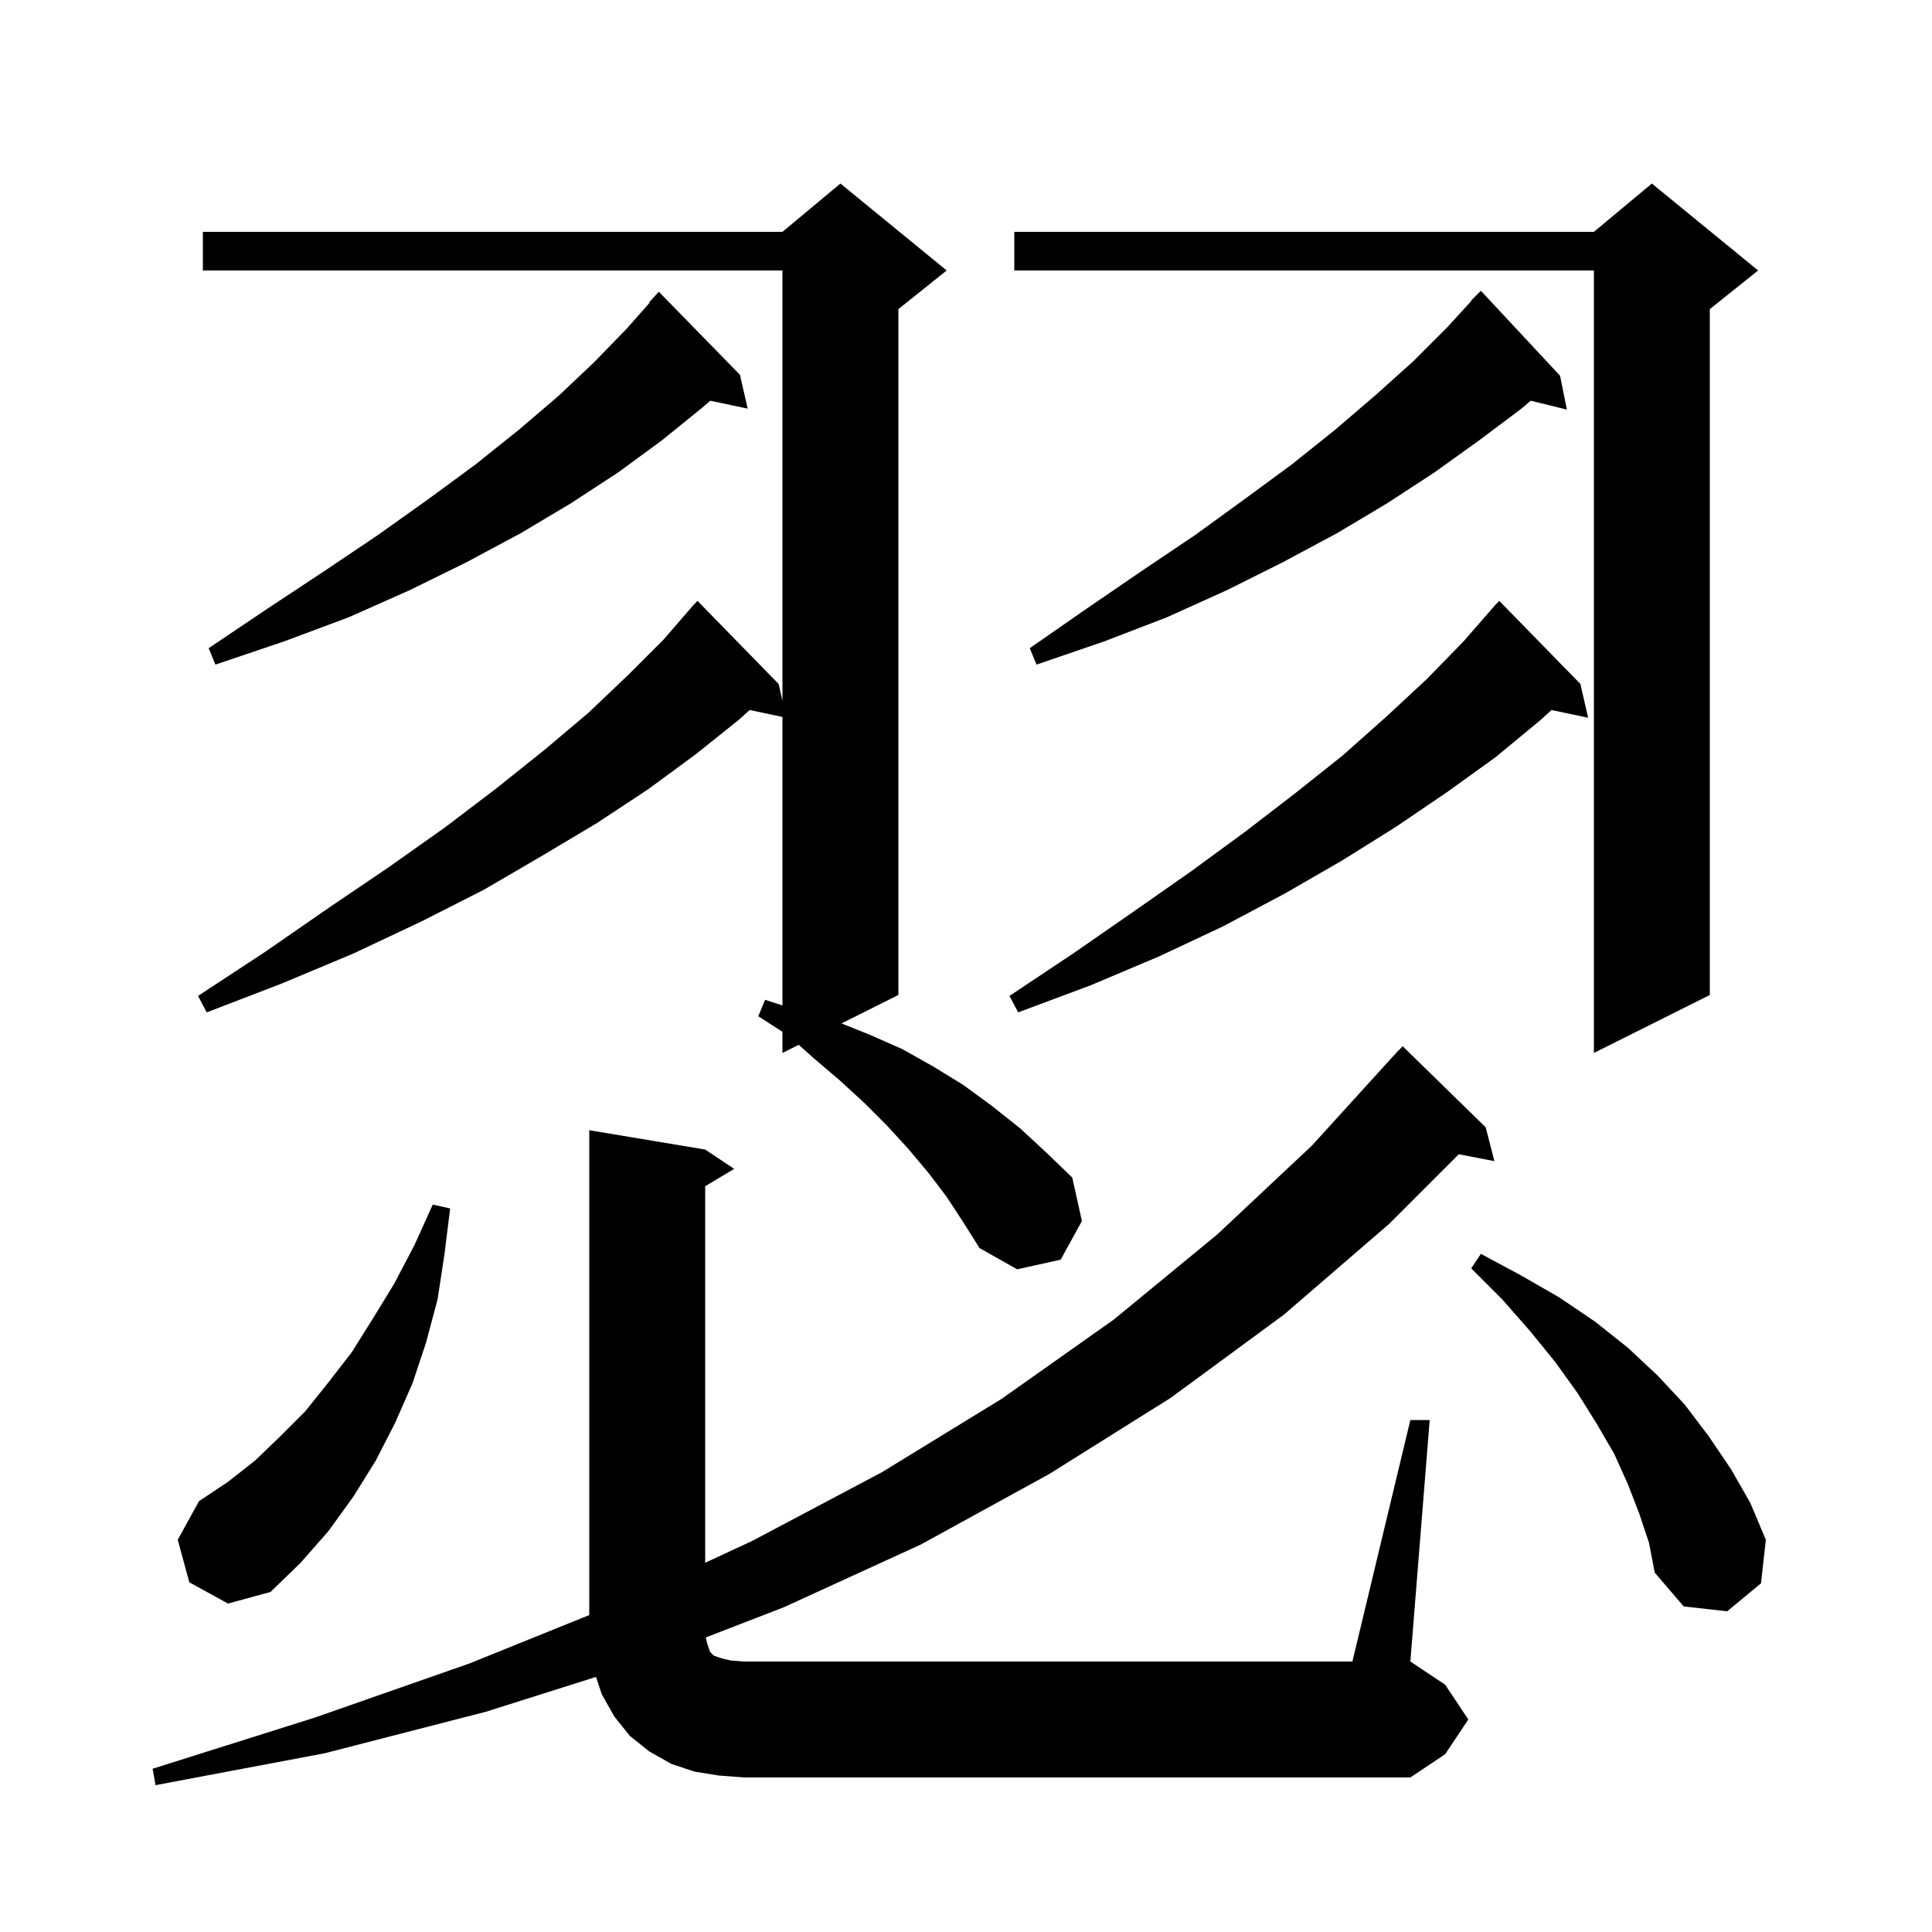 <svg xmlns="http://www.w3.org/2000/svg" xmlns:xlink="http://www.w3.org/1999/xlink" version="1.1" baseProfile="full" viewBox="0 0 200 200" width="200" height="200">
<g fill="black">
<path d="M 74.4 183.8 L 71.9 183.4 L 69.5 182.6 L 67.2 181.3 L 65.2 179.7 L 63.6 177.7 L 62.3 175.4 L 61.698 173.593 L 50.3 177.2 L 33.6 181.5 L 16.1 184.8 L 15.8 183.1 L 32.6 177.8 L 48.6 172.2 L 61.0 167.191 L 61.0 117.0 L 73.0 119.0 L 76.0 121.0 L 73.0 122.8 L 73.0 161.777 L 77.9 159.5 L 91.3 152.4 L 103.7 144.8 L 115.3 136.6 L 126.0 127.8 L 135.8 118.6 L 144.8 108.7 L 144.818 108.716 L 145.2 108.3 L 153.8 116.7 L 154.7 120.2 L 151.012 119.488 L 143.8 126.7 L 132.9 136.1 L 121.2 144.7 L 108.6 152.6 L 95.3 159.9 L 81.1 166.4 L 73.068 169.506 L 73.2 170.1 L 73.5 171.0 L 73.9 171.4 L 74.8 171.7 L 75.7 171.9 L 77.0 172.0 L 140.0 172.0 L 146.0 147.0 L 148.0 147.0 L 146.0 172.0 L 149.6 174.4 L 152.0 178.0 L 149.6 181.6 L 146.0 184.0 L 77.0 184.0 Z M 169.7 156.7 L 168.5 153.6 L 167.1 150.5 L 165.3 147.4 L 163.3 144.2 L 161.0 141.0 L 158.4 137.8 L 155.5 134.5 L 152.3 131.3 L 153.3 129.8 L 157.4 132.0 L 161.4 134.3 L 165.1 136.8 L 168.5 139.5 L 171.6 142.4 L 174.4 145.4 L 176.9 148.7 L 179.2 152.1 L 181.2 155.6 L 182.8 159.4 L 182.3 163.9 L 178.8 166.8 L 174.3 166.3 L 171.3 162.8 L 170.7 159.7 Z M 19.6 163.8 L 18.4 159.4 L 20.6 155.4 L 23.6 153.4 L 26.4 151.2 L 29.0 148.7 L 31.6 146.1 L 34.0 143.1 L 36.4 140.0 L 38.6 136.5 L 40.8 132.9 L 42.9 128.9 L 44.8 124.7 L 46.6 125.1 L 46.0 129.9 L 45.3 134.5 L 44.1 139.0 L 42.7 143.2 L 40.9 147.3 L 38.9 151.2 L 36.6 154.9 L 34.0 158.5 L 31.1 161.8 L 28.0 164.8 L 23.6 166.0 Z M 98.0 123.9 L 96.1 121.4 L 94.0 118.9 L 91.8 116.5 L 89.5 114.2 L 87.0 111.9 L 84.3 109.6 L 82.68 108.16 L 81.0 109.0 L 81.0 106.813 L 78.5 105.2 L 79.2 103.5 L 81.0 104.084 L 81.0 74.216 L 77.607 73.501 L 76.5 74.5 L 72.0 78.1 L 67.1 81.7 L 61.8 85.2 L 56.1 88.6 L 50.1 92.1 L 43.6 95.4 L 36.6 98.7 L 29.2 101.8 L 21.4 104.8 L 20.5 103.1 L 27.5 98.5 L 34.0 94.0 L 40.2 89.8 L 46.0 85.7 L 51.4 81.6 L 56.4 77.6 L 60.9 73.8 L 65.0 69.9 L 68.7 66.2 L 71.205 63.304 L 71.2 63.3 L 71.367 63.117 L 71.9 62.5 L 71.915 62.514 L 72.2 62.2 L 80.6 70.8 L 81.0 72.55 L 81.0 28.0 L 21.0 28.0 L 21.0 24.0 L 81.0 24.0 L 87.0 19.0 L 98.0 28.0 L 93.0 32.0 L 93.0 103.0 L 87.111 105.944 L 90.0 107.1 L 93.4 108.6 L 96.6 110.4 L 99.7 112.3 L 102.7 114.5 L 105.6 116.8 L 108.3 119.3 L 111.0 121.9 L 112.0 126.4 L 109.8 130.4 L 105.3 131.4 L 101.4 129.2 L 99.7 126.5 Z M 182.0 28.0 L 177.0 32.0 L 177.0 103.0 L 165.0 109.0 L 165.0 28.0 L 105.0 28.0 L 105.0 24.0 L 165.0 24.0 L 171.0 19.0 Z M 163.6 70.8 L 164.4 74.3 L 160.613 73.503 L 159.4 74.6 L 154.8 78.4 L 149.8 82.0 L 144.5 85.6 L 138.9 89.1 L 133.0 92.5 L 126.6 95.9 L 120.0 99.0 L 112.9 102.0 L 105.4 104.8 L 104.5 103.1 L 111.1 98.7 L 117.3 94.4 L 123.3 90.2 L 128.9 86.1 L 134.1 82.1 L 139.0 78.2 L 143.5 74.2 L 147.7 70.3 L 151.5 66.4 L 154.202 63.301 L 154.2 63.3 L 154.262 63.231 L 154.9 62.5 L 154.915 62.514 L 155.2 62.2 Z M 161.5 38.9 L 162.2 42.4 L 158.462 41.482 L 157.5 42.3 L 153.1 45.6 L 148.5 48.9 L 143.6 52.1 L 138.4 55.2 L 132.8 58.2 L 127.0 61.1 L 120.8 63.9 L 114.3 66.4 L 107.3 68.8 L 106.6 67.1 L 112.5 63.0 L 118.2 59.1 L 123.7 55.4 L 128.8 51.7 L 133.7 48.1 L 138.2 44.5 L 142.4 40.9 L 146.3 37.4 L 149.8 33.9 L 152.334 31.129 L 152.3 31.1 L 153.3 30.1 Z M 76.6 38.8 L 77.4 42.3 L 73.522 41.484 L 72.7 42.2 L 68.5 45.6 L 64.0 48.9 L 59.1 52.1 L 53.9 55.2 L 48.3 58.2 L 42.4 61.1 L 36.1 63.9 L 29.4 66.4 L 22.3 68.8 L 21.6 67.1 L 27.7 63.0 L 33.6 59.1 L 39.1 55.4 L 44.3 51.7 L 49.2 48.1 L 53.7 44.5 L 57.8 41.0 L 61.5 37.5 L 64.9 34.0 L 67.248 31.339 L 67.2 31.3 L 68.2 30.2 Z " />
</g>
</svg>
